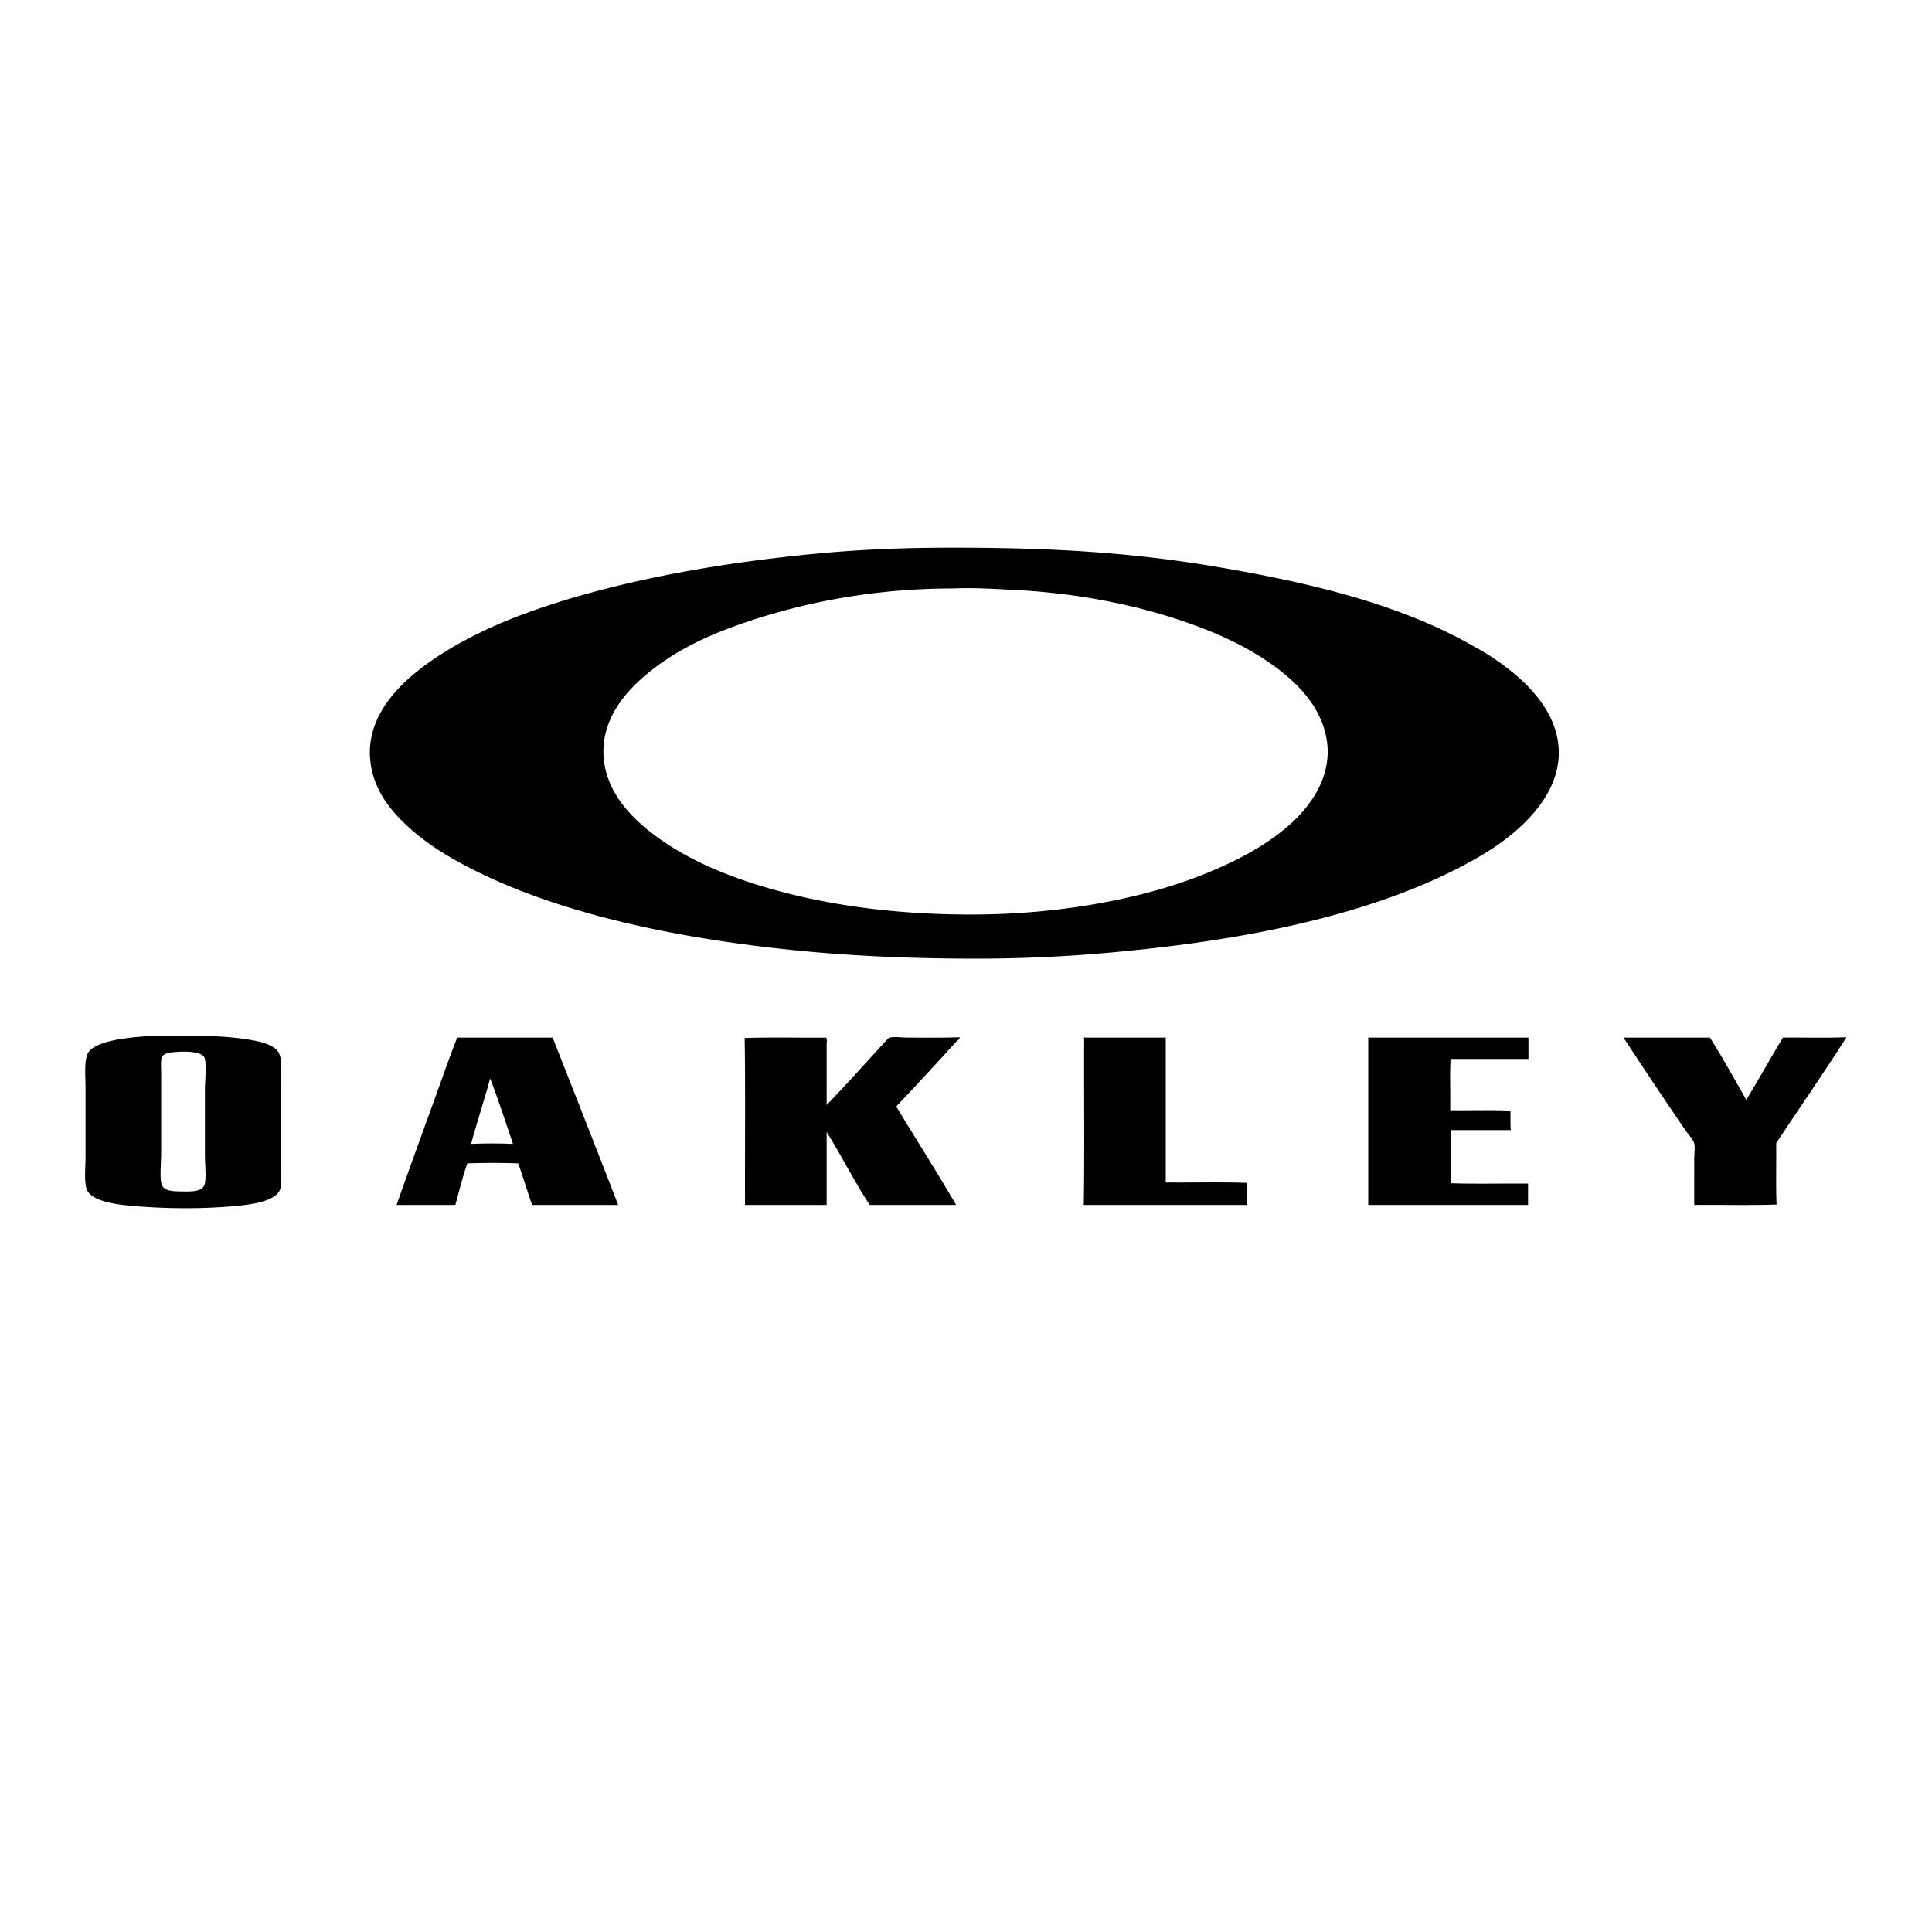 <svg width="200" height="200" xmlns="http://www.w3.org/2000/svg" xmlns:xlink="http://www.w3.org/1999/xlink">
    <defs>
        <path id="a" d="M0 0h200v200H0z"/>
    </defs>
    <g fill="none" fill-rule="evenodd">
        <mask id="b" fill="#fff">
            <use xlink:href="#a"/>
        </mask>
        <path d="M98.322 56.695c10.55-.012 18.84.487 27.82 2.015 9.804 1.668 18.947 3.918 26.31 8.137.543.311.959.515 1.665.968 2.87 1.843 6.442 4.796 7.13 8.757.555 3.203-.942 5.812-2.558 7.672-1.677 1.93-3.733 3.4-5.928 4.65-8.953 5.1-20.758 7.817-33.012 9.221-5.695.653-11.667 1.124-18.676 1.124-6.814 0-12.832-.275-18.637-.853-11.806-1.174-24.172-3.649-33.477-8.37-2.317-1.174-4.485-2.457-6.432-4.183-1.849-1.64-3.61-3.672-4.107-6.471-.835-4.703 2.48-8.124 5.23-10.23 2.949-2.256 6.743-4.14 10.385-5.501 7.57-2.83 16.724-4.71 25.805-5.813 6.052-.734 11.423-1.115 18.482-1.123zm.272 4.223c-8.19 0-15.969 1.487-22.784 3.991-3.337 1.227-6.303 2.733-8.912 4.921-2.276 1.91-4.968 4.973-4.34 9.183.544 3.632 3.431 6.222 5.89 7.943 2.746 1.922 6.04 3.375 9.377 4.456 7.212 2.336 15.291 3.342 23.636 3.254 7.927-.083 16.266-1.457 22.821-4.029 3.233-1.268 6.334-2.82 8.873-4.96 2.338-1.969 4.82-5.15 4.185-9.105-.57-3.542-3.27-6.132-5.89-7.943-2.88-1.991-5.933-3.302-9.376-4.456-5.273-1.767-11.263-2.815-17.01-3.1-1.803-.089-4.174-.26-6.393-.155-.026.002-.052 0-.077 0zM17.07 107.22c3.497-.007 6.608-.039 9.454.543.954.195 2.026.564 2.363 1.278.316.67.194 1.782.194 3.41v8.95c0 .573.072 1.296-.078 1.706-.466 1.27-3.002 1.57-4.3 1.704-3.499.362-7.66.338-11.237 0-1.402-.132-3.912-.433-4.456-1.627-.324-.71-.155-2.387-.155-3.448v-7.13c0-1.257-.188-2.918.31-3.68.505-.773 2.163-1.202 3.526-1.396a28.66 28.66 0 0 1 4.379-.31zm-.31 2.21c-.14.285-.078 1.098-.078 1.588v8.447c0 1-.198 2.735.116 3.293.325.576 1.222.57 2.131.58.72.01 1.819.053 2.17-.542.318-.538.116-2.145.116-3.215v-6.742c0-.726.182-2.775-.039-3.332-.28-.713-2.144-.665-2.79-.62-.462.032-1.386.052-1.626.542zm30.57-2.016h9.88c2.269 5.765 4.546 11.522 6.782 17.32H55.08c-.49-1.422-.936-2.885-1.433-4.301a72.348 72.348 0 0 0-5.27 0c-.476 1.37-.84 2.852-1.239 4.301h-6.083c1.509-4.307 3.104-8.62 4.65-12.941.518-1.45 1.115-3.098 1.627-4.379zm1.434 11.004a49.346 49.346 0 0 1 4.34 0c-.772-2.275-1.516-4.58-2.364-6.78-.622 2.297-1.35 4.487-1.976 6.78zm36.81-4.03c1.843-1.905 3.771-4.048 5.695-6.16.233-.256.647-.757.853-.814.462-.126 1.284 0 1.821 0 1.77 0 3.645.032 5.385-.039.075.209-.211.318-.31.427a429.996 429.996 0 0 1-6.238 6.742c2.051 3.386 4.244 6.837 6.2 10.19h-8.95c-1.582-2.423-2.92-5.088-4.456-7.555v7.555h-8.447c-.026-5.593.051-11.623-.04-17.28 2.688-.091 5.748-.015 8.37-.04.212-.022.117.468.117.736v6.239zm26.696-6.974h8.408v14.995c2.79.026 5.683-.052 8.408.04v2.285h-16.894c.09-5.311.014-11.598.04-17.242-.08-.035.016-.17.038-.078zm29.408 0h16.545v2.209h-8.06c-.09 1.692-.012 3.551-.038 5.308 2.067.026 4.236-.051 6.239.04.014.746-.029 1.461.038 2.014h-6.238v5.502c2.596.09 5.36.013 8.02.039v2.208H141.64v-17.242c-.017-.074.026-.14.038-.078zm49.402-.039c.033-.007.037.016.04.04-2.285 3.617-4.853 7.288-7.247 10.926.025 2.08-.05 4.466.04 6.354-2.765.09-5.697.013-8.525.04-.002-1.517 0-3.117 0-4.767 0-.528.098-1.129 0-1.589-.086-.403-.628-.952-.93-1.394a610.93 610.93 0 0 1-6.393-9.57h8.95c1.32 2.076 2.518 4.274 3.759 6.431 1.3-2.11 2.506-4.313 3.796-6.432 2.158-.025 4.418.052 6.51-.039z" fill="#000" fill-rule="nonzero" mask="url(#b)"/>
    </g>
</svg>
